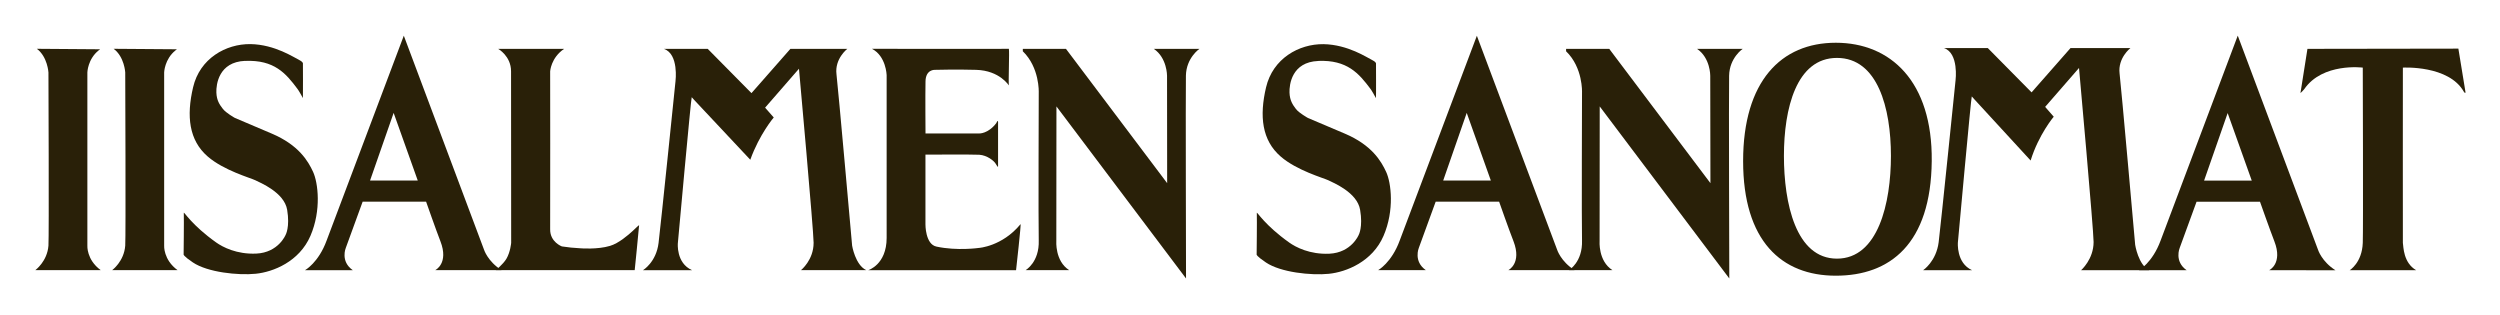 <?xml version="1.0" encoding="UTF-8"?>
<svg xmlns="http://www.w3.org/2000/svg" xmlns:xlink="http://www.w3.org/1999/xlink" id="Layer_1" data-name="Layer 1" viewBox="0 0 425.2 53.62">
  <defs>
    <style> .cls-1 { fill: none; } .cls-2 { fill: #292008; } .cls-3 { clip-path: url(#clippath); } </style>
    <clipPath id="clippath">
      <rect class="cls-1" y="0" width="425.2" height="53.62"></rect>
    </clipPath>
  </defs>
  <g class="cls-3">
    <path class="cls-2" d="M224.2,10.36c4.93-.2,6.92,2.12,8.9,4.77,0,0,.22.26.92,1.56.04-.1.01-5.9.01-5.9,0,0,0-.28-.71-.61-.76-.35-4.04-2.6-8.22-2.67-4.19-.05-8.62,2.45-9.77,7.35-1.15,4.9-.71,9,2.5,11.77,2.72,2.36,7.27,3.64,8.07,4.02.85.42,4.94,2.07,5.43,5.04.5,2.95-.24,4.26-.24,4.26,0,0-1.22,3.02-4.99,3.2-3.33.15-5.72-1.11-6.83-1.9-4.18-2.97-5.47-5.27-5.51-5.05.04,1.38-.03,7.1-.03,7.1,0,0-.07.23,1.58,1.34,2.5,1.69,7.7,2.23,10.68,1.93,3-.3,7.43-2.07,9.32-6.45,1.89-4.37,1.3-9.05.45-10.88-.85-1.84-2.44-4.56-7.02-6.51-4.59-1.96-6.29-2.67-6.29-2.67,0,0-1.5-.82-2.04-1.53-.54-.71-1.04-1.43-1.09-2.78-.05-1.36.39-5.2,4.88-5.38"></path>
    <path class="cls-2" d="M321.61,26.51c0,8.03-2.17,17.48-9.18,17.48s-9.02-9.45-9.02-17.48,2.1-16.66,9.02-16.66,9.18,8.52,9.18,16.66M328.55,27.4c.14-13.58-7.02-20.13-16.32-20.13s-15.76,6.55-15.76,20.13,6.53,19.49,15.76,19.49,16.18-5.4,16.32-19.49"></path>
    <path class="cls-2" d="M8.24,12.32s-.15-2.66-1.97-4.02c0,0,10.65.08,10.7.08.13-.01-.12.13-.17.17-1.89,1.51-1.94,3.77-1.94,3.77v29.46s-.16,2.38,2.26,4.16H6.01s2.03-1.48,2.23-4.16c.11-1.35,0-29.46,0-29.46"></path>
    <path class="cls-2" d="M173.96,8.31h7.34l17.21,22.84-.02-18.27s.02-3.03-2.25-4.57h7.76s-2.23,1.51-2.3,4.54c-.06,2.44.02,34.51.02,34.51l-22.04-29.26-.02,22.88s-.26,3.41,2.19,4.97h-7.42s2.36-1.34,2.24-5.06c-.08-2.79,0-25.17,0-25.17,0,0,.17-4.21-2.71-7v-.41Z"></path>
    <path class="cls-2" d="M266.37,8.31h7.33l17.21,22.84-.03-18.27s.03-3.03-2.25-4.57h7.77s-2.24,1.51-2.31,4.54c-.07,2.44.03,34.51.03,34.51l-22.04-29.26-.02,22.88s-.27,3.41,2.19,4.97h-7.42s2.36-1.34,2.24-5.06c-.08-2.79,0-25.17,0-25.17,0,0,.18-4.21-2.71-7v-.41Z"></path>
    <path class="cls-2" d="M107.95,45.94s.63-6.13.75-7.65c-.24.16-.7.64-1.09.99-.73.67-2.38,2.11-3.86,2.54-2.14.65-5.03.41-5.03.41l-1.61-.12-1.55-.2s-2.02-.74-1.99-2.91c.03-3.02,0-26.87,0-26.87,0,0,.14-2.32,2.38-3.82h-11.22s2.19,1.22,2.19,3.82c0,1.47.02,29.18.02,29.18,0,0-.13,1.56-.82,2.72-.54.9-1.8,1.92-1.8,1.92h23.64Z"></path>
    <path class="cls-2" d="M41.71,10.36c4.93-.21,6.92,2.12,8.89,4.77,0,0,.22.26.92,1.55.03-.11,0-5.91,0-5.91,0,0,0-.27-.7-.61-.76-.34-4.04-2.59-8.22-2.66-4.19-.05-8.62,2.45-9.76,7.35-1.15,4.9-.71,9,2.49,11.77,2.72,2.36,7.28,3.64,8.08,4.03.84.42,4.93,2.07,5.43,5.03.49,2.96-.26,4.26-.26,4.26,0,0-1.22,3.02-4.99,3.19-3.33.15-5.72-1.11-6.82-1.89-4.18-2.97-5.47-5.27-5.51-5.05.04,1.37-.03,7.1-.03,7.1,0,0-.08.23,1.57,1.34,2.5,1.69,7.7,2.23,10.69,1.93,2.99-.3,7.42-2.07,9.31-6.45,1.89-4.38,1.29-9.05.45-10.88-.85-1.84-2.44-4.56-7.03-6.51-4.58-1.96-6.28-2.67-6.28-2.67,0,0-1.5-.83-2.04-1.54-.55-.71-1.05-1.42-1.1-2.78-.05-1.36.4-5.2,4.89-5.38"></path>
    <path class="cls-2" d="M374.88,30.72h8.1s-4.1-11.49-4.1-11.49l-4.01,11.49ZM380.61,6.09l13.64,36.39s.62,2,2.97,3.49l-11.27-.02s2.35-1.12.87-4.92c-.73-1.87-2.44-6.72-2.44-6.72h-10.79s-2.87,7.86-2.87,7.86c0,0-.96,2.3,1.19,3.79h-8.12s2.3-1.27,3.69-5.06l13.11-34.82Z"></path>
    <path class="cls-2" d="M21.3,12.32s-.14-2.66-1.97-4.02c0,0,10.66.08,10.71.08.13-.03-.12.13-.17.17-1.89,1.51-1.95,3.77-1.95,3.77v29.46s-.15,2.38,2.27,4.16h-11.11s2.02-1.48,2.22-4.16c.11-1.35,0-29.46,0-29.46"></path>
    <path class="cls-2" d="M171.59,8.31c.11.5-.1,5.63,0,6.21.02.08-1.51-2.53-5.58-2.64-3.25-.1-7.01,0-7.01,0,0,0-1.56-.1-1.59,1.97-.05,2.27,0,8.85,0,8.85h9.13s1.51.08,2.92-1.77c0,0,.35-.93.29.21v7.11s.04.41-.37-.35c-.29-.54-1.5-1.5-2.83-1.58-1.11-.07-9.15-.02-9.15-.02v11.86s-.04,3.38,1.87,3.78c3.53.76,7.2.23,7.2.23,0,0,3.97-.24,7.1-4.04.15-.25-.76,7.83-.76,7.83h-25.16s3.15-.93,3.15-5.5V12.77s-.09-3.23-2.5-4.47c0,0,22.97.04,23.29,0"></path>
    <path class="cls-2" d="M392.46,8.31l25.66-.04,1.22,7.46s-.11.19-.28-.11c-2.55-4.57-10.38-4.12-10.38-4.12,0,0-.02,29.68,0,29.81.11.69.07,3.36,2.26,4.65h-11.31s2.11-1.27,2.23-4.65c.09-1.97,0-29.81,0-29.81,0,0-6.84-.88-9.96,3.67,0,0-.67.78-.64.6.07-.3.13-.75.13-.75l1.06-6.71Z"></path>
    <path class="cls-2" d="M62.94,30.7h8.11s-4.1-11.5-4.1-11.5l-4.01,11.5ZM68.68,6.07l13.64,36.39s.62,1.99,2.97,3.48h-11.26s2.35-1.13.87-4.92c-.73-1.87-2.43-6.72-2.43-6.72h-10.79s-2.87,7.87-2.87,7.87c0,0-.96,2.29,1.19,3.78h-8.12s2.3-1.27,3.68-5.06l13.12-34.82Z"></path>
    <path class="cls-2" d="M120.37,8.31l7.44,7.53,6.62-7.53h9.68s-2.17,1.67-1.84,4.32c.27,2.21,2.66,29.15,2.66,29.15,0,0,.53,3.27,2.39,4.16h-11.08s2.14-1.71,2.14-4.65c0-2.02-2.49-29.6-2.49-29.6l-5.76,6.62,1.47,1.67s-2.42,2.83-3.99,7.19l-9.54-10.17s-.41-.46-.42-.47c-.11-.06-2.36,24.82-2.36,24.82,0,0-.33,3.39,2.41,4.6h-8.34s2.25-1.34,2.65-4.63c.39-3.16,2.88-27.51,2.88-27.51,0,0,.6-4.64-1.98-5.5h7.47Z"></path>
    <path class="cls-2" d="M245.46,30.7h8.1s-4.1-11.5-4.1-11.5l-4,11.5ZM251.18,6.07l13.65,36.39s.62,2,2.97,3.49h-11.27s2.35-1.14.88-4.93c-.74-1.87-2.44-6.72-2.44-6.72h-10.79s-2.87,7.87-2.87,7.87c0,0-.95,2.29,1.2,3.78h-8.12s2.3-1.27,3.68-5.06l13.12-34.82Z"></path>
    <path class="cls-2" d="M338.09,8.18l7.44,7.53,6.62-7.53h10.19s-2.16,1.67-1.84,4.32c.27,2.21,2.65,29.14,2.65,29.14,0,0,.53,3.43,2.4,4.32h-11.6s2.13-1.85,2.13-4.8c0-2.02-2.48-29.6-2.48-29.6l-5.76,6.62,1.46,1.67s-2.56,3.03-3.93,7.45l-9.59-10.43s-.39-.46-.42-.47c-.1-.06-2.36,24.81-2.36,24.81,0,0-.32,3.53,2.42,4.75h-8.34s2.24-1.49,2.65-4.78c.39-3.16,2.87-27.51,2.87-27.51,0,0,.6-4.64-1.98-5.5h7.47Z"></path>
  </g>
</svg>
